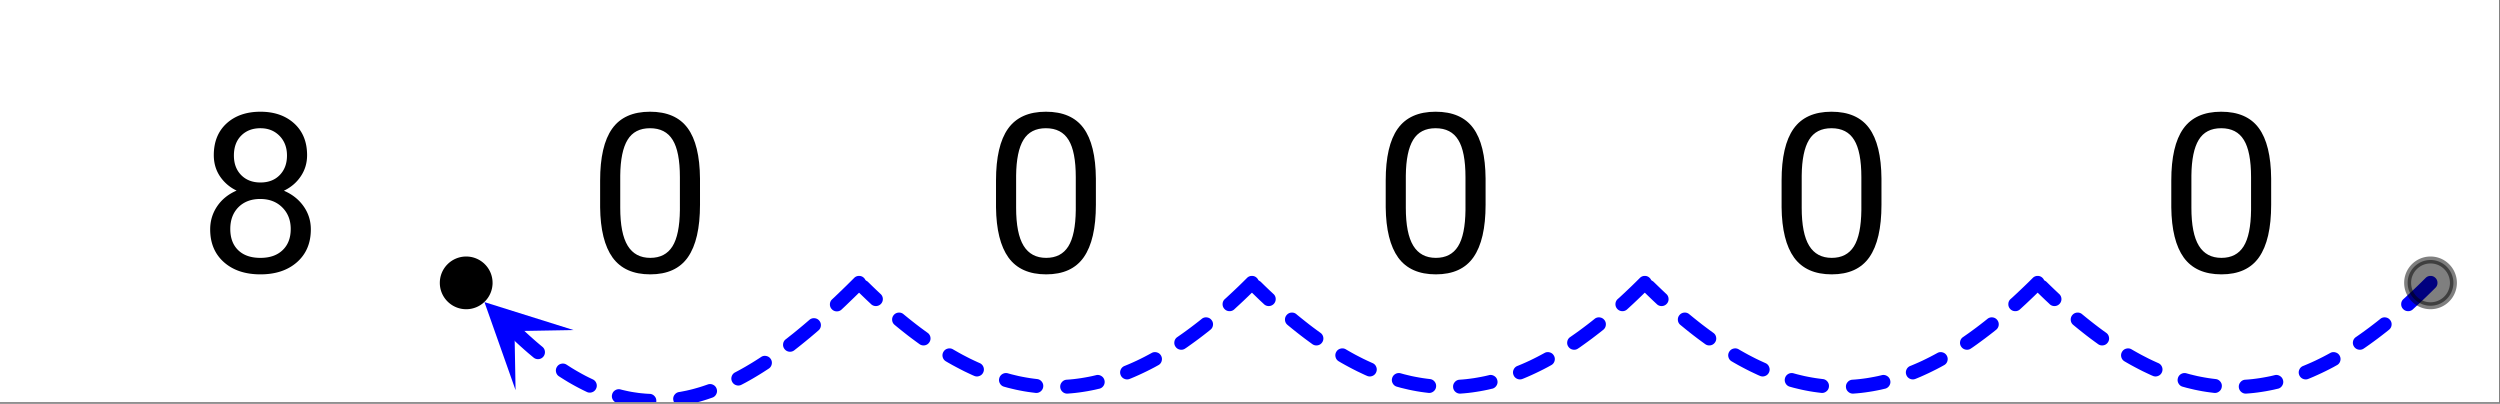 <svg xmlns="http://www.w3.org/2000/svg" xmlns:xlink="http://www.w3.org/1999/xlink" width="404.16" height="65.28" viewBox="0 0 303.12 48.96"><rect x="0" y="0" width="303.12" height="48.96" fill="#808080" stroke="none"/><defs><symbol overflow="visible" id="e"><path d="M13.234-14.188c0 .961-.257 1.813-.765 2.563-.5.75-1.184 1.336-2.047 1.75 1.008.43 1.805 1.059 2.39 1.89.583.825.876 1.758.876 2.798 0 1.667-.563 2.996-1.688 3.984C10.883-.223 9.41.266 7.578.266c-1.844 0-3.324-.493-4.437-1.485-1.106-.988-1.657-2.312-1.657-3.968 0-1.032.282-1.961.844-2.797.563-.832 1.348-1.47 2.36-1.907a5.015 5.015 0 0 1-2.032-1.75c-.492-.75-.734-1.597-.734-2.546 0-1.614.516-2.895 1.547-3.844 1.039-.946 2.41-1.422 4.11-1.422 1.687 0 3.05.476 4.093 1.422 1.039.949 1.562 2.23 1.562 3.843zM11.25-5.233c0-1.07-.344-1.946-1.031-2.625-.68-.676-1.57-1.016-2.672-1.016-1.094 0-1.977.336-2.64 1-.657.668-.985 1.547-.985 2.64 0 1.094.32 1.954.969 2.579.644.617 1.539.922 2.687.922 1.145 0 2.04-.313 2.688-.938.656-.625.984-1.476.984-2.562zm-3.672-12.22c-.96 0-1.734.298-2.328.892-.594.593-.89 1.402-.89 2.421 0 .97.288 1.758.874 2.36.594.605 1.375.906 2.344.906.977 0 1.758-.3 2.344-.906.582-.602.875-1.39.875-2.36 0-.976-.305-1.773-.906-2.39-.606-.614-1.375-.922-2.313-.922zm0 0"/></symbol><symbol overflow="visible" id="f"><path d="M13.625-8.188c0 2.856-.492 4.981-1.469 6.376C11.187-.427 9.664.265 7.594.265 5.539.266 4.02-.41 3.03-1.766c-.98-1.363-1.484-3.394-1.515-6.093v-3.25c0-2.82.484-4.914 1.453-6.282.976-1.375 2.508-2.062 4.594-2.062 2.07 0 3.593.664 4.562 1.984.977 1.324 1.477 3.367 1.5 6.125zm-2.438-3.328c0-2.07-.292-3.578-.874-4.515-.575-.946-1.493-1.422-2.75-1.422-1.243 0-2.149.469-2.72 1.406-.573.938-.87 2.387-.89 4.344v3.89c0 2.086.3 3.622.906 4.61.602.98 1.516 1.469 2.735 1.469 1.207 0 2.101-.461 2.687-1.391.582-.926.883-2.395.906-4.406zm0 0"/></symbol><clipPath id="a"><path d="M0 0h303v48.75H0zm0 0"/></clipPath><clipPath id="b"><path d="M61 33h45v15.75H61zm0 0"/></clipPath><clipPath id="c"><path d="M58 36h12v12H58zm0 0"/></clipPath><clipPath id="d"><path d="M62.512 47.305l-16.395-15.82 15.82-16.391L78.332 30.91zm0 0"/></clipPath></defs><g clip-path="url(#a)" fill="#fff"><path d="M0 0h303v49.5H0zm0 0"/><path d="M0 0h303.75v49.5H0zm0 0"/></g><path d="M295.29 34.895l-.505.5-.508.496-.507.484-.504.477-.504.464-.211.196a.816.816 0 0 1-.61.215.807.807 0 0 1-.582-.274.809.809 0 0 1-.218-.61.805.805 0 0 1 .277-.585l.2-.18.491-.457.496-.465.497-.472.496-.485.504-.5a.814.814 0 0 1 .597-.246c.235 0 .434.082.598.25a.81.81 0 0 1 .242.598.8.8 0 0 1-.25.594zm-5.63 5.09l-.387.308-.492.383-.492.375-.492.363-.492.356-.493.347-.207.14a.811.811 0 0 1-.632.134.818.818 0 0 1-.543-.352.824.824 0 0 1-.133-.633.816.816 0 0 1 .355-.539l.192-.133.472-.332.473-.343.477-.352.476-.363.48-.371.387-.309a.807.807 0 0 1 .621-.18c.23.028.418.13.563.313a.8.8 0 0 1 .18.621.824.824 0 0 1-.313.566zm-6.316 4.292l-.422.235-.485.254-.484.242-.484.234-.485.223-.48.215-.48.203-.149.058a.82.82 0 0 1-.645-.007.816.816 0 0 1-.453-.465.82.82 0 0 1 .008-.645.828.828 0 0 1 .465-.453l.117-.047.453-.191.457-.2.457-.21.457-.223.461-.23.461-.243.426-.23a.799.799 0 0 1 .64-.067c.223.063.391.2.505.403.109.207.132.422.066.644a.8.8 0 0 1-.406.5zm-7.14 2.852l-.032.004-.48.113-.481.098-.48.09-.481.078-.48.07-.48.059-.481.047-.45.035a.82.82 0 0 1-.613-.203.826.826 0 0 1-.293-.575.815.815 0 0 1 .203-.613.79.79 0 0 1 .574-.293l.415-.031.445-.043.441-.055.446-.062.445-.075.445-.082.45-.09.445-.105.031-.008a.81.81 0 0 1 .637.098c.199.117.328.293.386.52a.813.813 0 0 1-.097.636.81.81 0 0 1-.516.387zm-7.755.508l-.445-.055-.48-.066-.481-.078-.48-.09-.481-.098-.48-.113-.48-.117-.47-.13a.795.795 0 0 1-.507-.394.801.801 0 0 1-.082-.64.812.812 0 0 1 .394-.512.834.834 0 0 1 .64-.082l.434.12.446.11.449.106.445.09.445.082.446.074.445.062.445.055c.23.027.418.133.563.316.144.184.203.391.172.621a.796.796 0 0 1-.317.563.809.809 0 0 1-.62.176zm-7.437-2.067l-.227-.097-.484-.227-.485-.23-.484-.246-.484-.254-.485-.262-.484-.274-.285-.167a.816.816 0 0 1-.39-.516.81.81 0 0 1 .089-.637.804.804 0 0 1 .516-.39.81.81 0 0 1 .636.085l.262.153.465.262.46.253.462.239.457.234.457.219.457.21.23.102c.211.094.36.25.446.47a.821.821 0 0 1-.016.644.798.798 0 0 1-.469.445.805.805 0 0 1-.644-.016zm-6.625-3.847l-.418-.301-.492-.363-.493-.375-.492-.387-.496-.395-.496-.406-.125-.105a.804.804 0 0 1-.3-.57.826.826 0 0 1 .19-.618.819.819 0 0 1 .575-.3.8.8 0 0 1 .613.195l.113.093.48.391.481.383.48.375.477.363.473.352.418.3c.188.137.3.317.336.547a.803.803 0 0 1-.149.63.8.8 0 0 1-.546.34.819.819 0 0 1-.63-.15zm-5.86-4.836l-.03-.032-.505-.472-.508-.488-.507-.493a.819.819 0 0 1-.254-.593.822.822 0 0 1 .238-.602.819.819 0 0 1 .594-.254.822.822 0 0 1 .601.238l.496.485.496.476.493.465.03.028a.83.83 0 0 1 .274.585.82.82 0 0 1-.226.61.827.827 0 0 1-.586.27.829.829 0 0 1-.606-.223zm0 0" fill="#00f"/><path d="M247.656 34.895l-.504.5-.507.496-.508.484-.504.477-.504.464-.215.196a.807.807 0 0 1-.605.215.816.816 0 0 1-.586-.274.821.821 0 0 1-.215-.61.801.801 0 0 1 .273-.585l.203-.18.493-.457.492-.465.496-.472.5-.485.504-.5a.814.814 0 0 1 .597-.246.8.8 0 0 1 .594.25.814.814 0 0 1 .246.598c0 .23-.086.43-.25.594zm-5.629 5.09l-.386.308-.496.383-.493.375-.492.363-.488.356-.492.347-.211.14a.802.802 0 0 1-.63.134.818.818 0 0 1-.542-.352.808.808 0 0 1-.133-.633.802.802 0 0 1 .356-.539l.19-.133.474-.332.472-.343.477-.352.476-.363.477-.371.387-.309a.816.816 0 0 1 .62-.18.808.808 0 0 1 .567.313c.145.183.203.39.18.621a.839.839 0 0 1-.313.566zm-6.316 4.292l-.426.235-.484.254-.485.242-.48.234-.484.223-.48.215-.485.203-.145.058a.83.83 0 0 1-.648-.007.821.821 0 0 1-.45-.465.82.82 0 0 1 .008-.645.833.833 0 0 1 .461-.453l.121-.047.453-.191.458-.2.457-.21.457-.223.46-.23.461-.243.426-.23a.799.799 0 0 1 .64-.067c.224.063.392.2.505.403.11.207.133.422.066.644a.8.8 0 0 1-.406.5zm-7.145 2.852l-.027.004-.48.113-.48.098-.481.09-.48.078-.481.07-.48.059-.481.047-.45.035a.815.815 0 0 1-.613-.203.797.797 0 0 1-.293-.575.797.797 0 0 1 .2-.613.798.798 0 0 1 .578-.293l.414-.031.441-.043.445-.055.446-.062.445-.075.445-.082.446-.09.449-.105.027-.008a.82.82 0 0 1 .64.098.8.8 0 0 1 .384.52.796.796 0 0 1-.094.636.828.828 0 0 1-.52.387zm-7.75.508l-.445-.055-.48-.066-.48-.078-.481-.09-.48-.098-.481-.113-.48-.117-.47-.13a.812.812 0 0 1-.511-.394.834.834 0 0 1-.082-.64.838.838 0 0 1 .394-.512.836.836 0 0 1 .64-.082l.438.12.446.11.449.106.445.09.446.082.445.074.445.062.442.055a.812.812 0 0 1 .566.316c.14.184.2.391.172.621a.796.796 0 0 1-.316.563.813.813 0 0 1-.622.176zm-7.437-2.067l-.227-.097-.484-.227-.484-.23-.485-.246-.484-.254-.485-.262-.484-.274-.285-.167a.804.804 0 0 1-.39-.516.795.795 0 0 1 .09-.637.806.806 0 0 1 .51-.39.816.816 0 0 1 .642.085l.261.153.465.262.461.253.46.239.458.234.457.219.457.21.227.102c.214.094.363.25.445.47a.805.805 0 0 1-.012.644.798.798 0 0 1-.469.445.804.804 0 0 1-.644-.016zm-6.629-3.847l-.414-.301-.492-.363-.492-.375-.497-.387-.492-.395-.496-.406-.129-.105a.814.814 0 0 1-.297-.57.81.81 0 0 1 .192-.618.818.818 0 0 1 .57-.3.808.808 0 0 1 .617.195l.114.093.48.391.48.383.477.375.48.363.473.352.414.3a.793.793 0 0 1 .34.547.803.803 0 0 1-.148.63.814.814 0 0 1-.551.34.823.823 0 0 1-.629-.15zm-5.855-4.836l-.032-.032-.504-.472-.507-.488-.508-.493a.804.804 0 0 1-.254-.593.806.806 0 0 1 .238-.602.812.812 0 0 1 .594-.254.807.807 0 0 1 .598.238l.5.485.496.476.492.465.031.028a.81.81 0 0 1 .27.585.801.801 0 0 1-.223.61.827.827 0 0 1-.586.27.823.823 0 0 1-.605-.223zm0 0" fill="#00f"/><path d="M200.023 34.895l-.507.5-.508.496-.504.484-.504.477-.504.464-.215.196a.81.81 0 0 1-.61.215.814.814 0 0 1-.581-.274.824.824 0 0 1-.219-.61.82.82 0 0 1 .277-.585l.204-.18.492-.457.492-.465.496-.472.496-.485.504-.5a.826.826 0 0 1 .598-.246c.234 0 .433.082.597.25a.814.814 0 0 1 .246.598.83.83 0 0 1-.25.594zm-5.628 5.09l-.387.308-.496.383-.492.375-.493.363-.492.356-.488.347-.211.14c-.191.134-.402.177-.633.134a.82.82 0 0 1-.539-.352c-.133-.191-.176-.402-.133-.633a.81.81 0 0 1 .352-.539l.191-.133.473-.332.476-.343.473-.352.48-.363.477-.371.387-.309a.816.816 0 0 1 .62-.18c.231.028.419.13.567.313.145.183.203.39.176.621a.819.819 0 0 1-.308.566zm-6.317 4.292l-.426.235-.484.254-.484.242-.485.234-.48.223-.485.215-.48.203-.149.058a.82.82 0 0 1-.644-.007.81.81 0 0 1-.45-.465.804.804 0 0 1 .009-.645.821.821 0 0 1 .46-.453l.118-.047.457-.191.457-.2.457-.21.457-.223.457-.23.46-.243.427-.23a.808.808 0 0 1 .644-.067c.223.063.39.2.5.403a.81.81 0 0 1 .07.644.813.813 0 0 1-.406.5zm-7.144 2.852l-.032.004-.48.113-.48.098-.481.09-.48.078-.477.07-.48.059-.481.047-.453.035a.826.826 0 0 1-.613-.203.807.807 0 0 1-.29-.575.797.797 0 0 1 .2-.613.797.797 0 0 1 .574-.293l.414-.031.445-.043.446-.055.445-.062.445-.075.446-.082.445-.09.45-.105.026-.008a.82.82 0 0 1 .641.098.8.8 0 0 1 .383.52.796.796 0 0 1-.094.636.828.828 0 0 1-.52.387zm-7.75.508l-.446-.055-.48-.066-.48-.078-.481-.09-.48-.098-.481-.113-.484-.117-.465-.13a.802.802 0 0 1-.512-.394.801.801 0 0 1-.082-.64.825.825 0 0 1 .394-.512.836.836 0 0 1 .641-.082l.434.12.449.11.445.106.446.09.449.082.441.074.446.062.445.055c.23.027.418.133.562.316.145.184.203.391.176.621a.796.796 0 0 1-.316.563.813.813 0 0 1-.621.176zm-7.442-2.067l-.226-.097-.48-.227-.485-.23-.485-.246-.484-.254-.484-.262-.489-.274-.28-.167a.804.804 0 0 1-.392-.516.81.81 0 0 1 .086-.637.804.804 0 0 1 .516-.39.819.819 0 0 1 .64.085l.262.153.461.262.461.253.461.239.461.234.457.219.457.21.227.102c.215.094.363.25.445.47a.805.805 0 0 1-.016.644.802.802 0 0 1-.464.445.814.814 0 0 1-.649-.016zm-6.625-3.847l-.414-.301-.492-.363-.492-.375-.496-.387-.496-.395-.497-.406-.125-.105a.818.818 0 0 1-.3-.57.813.813 0 0 1 .195-.618.818.818 0 0 1 .57-.3c.23-.02.438.042.618.195l.109.093.484.391.48.383.477.375.477.363.476.352.414.3a.82.82 0 0 1 .34.547.819.819 0 0 1-.148.63.814.814 0 0 1-.55.34.819.819 0 0 1-.63-.15zm-5.855-4.836l-.032-.032-.507-.472-.504-.488-.508-.493a.823.823 0 0 1-.258-.593c0-.235.078-.434.242-.602.16-.168.36-.25.594-.254.23-.004.43.078.598.238l.496.485.496.476.496.465.031.028a.81.81 0 0 1 .27.585.841.841 0 0 1-.809.879.817.817 0 0 1-.605-.222zm0 0" fill="#00f"/><path d="M152.387 34.895l-.504.5-.508.496-.504.484-.508.477-.504.464-.21.196a.816.816 0 0 1-.61.215.807.807 0 0 1-.582-.274.824.824 0 0 1-.219-.61.805.805 0 0 1 .278-.585l.199-.18.492-.457.496-.465.496-.472.496-.485.504-.5a.814.814 0 0 1 .598-.246c.234 0 .433.082.598.25a.81.81 0 0 1 .242.598.8.8 0 0 1-.25.594zm-5.63 5.09l-.386.308-.492.383-.492.375-.492.363-.493.356-.488.347-.21.14a.808.808 0 0 1-.634.134.802.802 0 0 1-.539-.352c-.133-.191-.176-.402-.133-.633a.81.81 0 0 1 .352-.539l.191-.133.473-.332.473-.343.476-.352.477-.363.48-.371.387-.309a.807.807 0 0 1 .621-.18c.23.028.418.13.563.313a.8.8 0 0 1 .18.621.81.81 0 0 1-.313.566zm-6.312 4.292l-.425.235-.485.254-.484.242-.485.234-.48.223-.484.215-.48.203-.15.058a.82.82 0 0 1-.644-.007.816.816 0 0 1-.453-.465.82.82 0 0 1 .008-.645.828.828 0 0 1 .465-.453l.117-.047.457-.191.453-.2.457-.21.461-.223.457-.23.46-.243.427-.23a.799.799 0 0 1 .64-.067c.227.063.391.2.504.403.11.207.133.422.067.644a.794.794 0 0 1-.403.5zm-7.144 2.852l-.031.004-.48.113-.481.098-.48.09-.481.078-.48.07-.481.059-.48.047-.45.035a.82.82 0 0 1-.613-.203.826.826 0 0 1-.293-.575.815.815 0 0 1 .203-.613.797.797 0 0 1 .574-.293l.414-.031.446-.043.44-.055.446-.062.446-.075.449-.082.445-.09.445-.105.032-.008a.81.81 0 0 1 .636.098c.2.117.328.293.387.52a.828.828 0 0 1-.094.636.828.828 0 0 1-.52.387zm-7.754.508l-.445-.055-.48-.066-.481-.078-.48-.09-.481-.098-.48-.113-.481-.117-.469-.13a.795.795 0 0 1-.508-.394.801.801 0 0 1-.082-.64.812.812 0 0 1 .395-.512.834.834 0 0 1 .64-.082l.434.12.45.11.444.106.446.09.445.082.445.074.446.062.445.055c.23.027.418.133.563.316.144.184.203.391.175.621a.825.825 0 0 1-.316.563.818.818 0 0 1-.625.176zm-7.438-2.067l-.226-.097-.485-.227-.484-.23-.48-.246-.485-.254-.488-.262-.484-.274-.286-.167a.83.83 0 0 1-.39-.516.81.81 0 0 1 .09-.637.804.804 0 0 1 .515-.39.81.81 0 0 1 .637.085l.266.153.46.262.461.253.461.239.457.234.461.219.454.21.23.102c.21.094.36.25.445.47a.821.821 0 0 1-.015.644.798.798 0 0 1-.47.445.805.805 0 0 1-.644-.016zm-6.625-3.847l-.414-.301-.492-.363-.496-.375-.492-.387-.496-.395-.496-.406-.125-.105a.804.804 0 0 1-.301-.57.826.826 0 0 1 .191-.618.819.819 0 0 1 .575-.3.8.8 0 0 1 .613.195l.113.093.48.391.481.383.48.375.477.363.477.352.414.3a.82.82 0 0 1 .34.547.821.821 0 0 1-.153.63.806.806 0 0 1-.547.34.819.819 0 0 1-.629-.15zm-5.859-4.836l-.031-.032-.504-.472-.508-.488-.508-.493a.834.834 0 0 1-.254-.593.822.822 0 0 1 .239-.602.819.819 0 0 1 .593-.254.822.822 0 0 1 .602.238l.496.485.496.476.492.465.032.028a.83.83 0 0 1 .273.585.843.843 0 0 1-.813.879.829.829 0 0 1-.605-.222zm0 0" fill="#00f"/><g clip-path="url(#b)"><path d="M104.754 34.895l-.45.449-.452.445-.454.441-.449.434-.445.43-.45.422-.007.007a.814.814 0 0 1-.606.23.812.812 0 0 1-.59-.269.82.82 0 0 1-.226-.605.81.81 0 0 1 .27-.586l.003-.004.438-.414.441-.422.446-.43.445-.433.445-.442.453-.449a.811.811 0 0 1 .594-.246c.235 0 .434.082.598.25a.811.811 0 0 1 .246.594.802.802 0 0 1-.25.598zm-5.516 5.167l-.27.235-.437.371-.433.363-.438.36-.433.351-.43.344-.434.34-.058.047a.838.838 0 0 1-.625.168.82.82 0 0 1-.559-.325.802.802 0 0 1-.168-.625.805.805 0 0 1 .324-.558l.047-.035.418-.332.422-.332.422-.344.426-.352.425-.355.426-.363.274-.235a.815.815 0 0 1 .613-.203c.23.016.426.113.578.29a.82.82 0 0 1 .203.612.827.827 0 0 1-.293.578zm-6.031 4.633l-.27.176-.425.274-.426.265-.426.258-.422.25-.425.242-.426.235-.422.222-.059.031a.807.807 0 0 1-.644.055.806.806 0 0 1-.492-.418.823.823 0 0 1-.055-.644.827.827 0 0 1 .418-.493l.039-.02.402-.214.403-.223.406-.23.402-.238.41-.246.407-.254.41-.262.27-.176a.793.793 0 0 1 .632-.12c.23.046.406.167.535.358a.815.815 0 0 1 .121.637.818.818 0 0 1-.363.535zm-6.832 3.512l-.223.078-.422.145-.425.133-.422.124-.426.114-.426.11-.426.097-.425.086-.426.078-.149.027a.819.819 0 0 1-.628-.148.828.828 0 0 1-.34-.551.807.807 0 0 1 .148-.629c.137-.187.32-.3.55-.34l.114-.015.39-.075.391-.078.391-.09.39-.097.395-.11.39-.113.395-.125.395-.133.223-.078a.822.822 0 0 1 .644.031c.211.102.356.262.434.48a.806.806 0 0 1-.035.645.804.804 0 0 1-.477.434zm-7.68 1.234l-.222-.011h-.024l-.41-.028c-.004-.004-.012-.004-.02-.004l-.41-.039h-.02l-.41-.047c-.007-.003-.015-.003-.023-.003l-.41-.059c-.008 0-.012 0-.02-.004l-.413-.066c-.004 0-.012-.004-.02-.004l-.41-.078c-.008 0-.016 0-.02-.004l-.414-.086c-.008-.004-.015-.004-.02-.004l-.413-.102c-.008 0-.012 0-.02-.004l-.176-.046a.81.81 0 0 1-.515-.387.805.805 0 0 1-.086-.64.81.81 0 0 1 .386-.516.82.82 0 0 1 .641-.09l.176.047-.211.816.191-.82.418.097-.195.82.176-.824.414.09-.176.825.156-.829.41.079-.156.828.137-.832.414.066-.137.832.117-.836.415.059-.118.836.098-.836.41.047-.097.836.078-.84.41.039-.078.84.058-.84.41.027-.058.84.039-.84.226.008c.23.012.426.101.582.273.16.172.23.375.223.61a.814.814 0 0 1-.273.582.816.816 0 0 1-.61.222zm-7.535-1.914l-.066-.03-.438-.212-.437-.222-.442-.235-.437-.242-.442-.254-.441-.27-.441-.277-.235-.152a.815.815 0 0 1-.363-.531.815.815 0 0 1 .121-.637.801.801 0 0 1 .531-.363.815.815 0 0 1 .637.12l.207.133.418.266.414.25.414.238.41.23.41.22.41.207.407.195.066.031c.211.098.36.254.442.473a.805.805 0 0 1-.024.644.81.81 0 0 1-.472.442.815.815 0 0 1-.649-.024zm-6.469-4.175l-.246-.204-.449-.378-.453-.395-.453-.406-.453-.414-.457-.43-.328-.32a.807.807 0 0 1-.258-.59.807.807 0 0 1 .238-.602.807.807 0 0 1 .59-.258.806.806 0 0 1 .601.239l.317.3.437.415.438.402.437.39.434.38.434.367.246.203c.18.148.28.336.304.57a.84.84 0 0 1-.187.617.823.823 0 0 1-.57.305.835.835 0 0 1-.622-.191zm0 0" fill="#00f"/></g><g clip-path="url(#c)"><g clip-path="url(#d)"><path d="M62.512 47.305l-3.774-10.676 10.805 3.39-7.16.126zm0 0" fill="#00f"/></g></g><path d="M59.3 34.297a2.757 2.757 0 0 1-.812 1.96c-.261.263-.562.462-.902.602-.34.141-.691.211-1.059.211-.37 0-.722-.07-1.062-.21-.34-.141-.64-.34-.902-.602a2.752 2.752 0 0 1-.813-1.961 2.757 2.757 0 0 1 .813-1.961c.261-.262.562-.461.902-.602.34-.14.691-.21 1.062-.21.368 0 .72.07 1.059.21.34.141.64.34.902.602a2.757 2.757 0 0 1 .813 1.96zm0 0" stroke-width=".844" stroke="#000"/><path d="M297.473 34.297c0 .367-.075.723-.215 1.062-.14.34-.34.641-.602.899a2.757 2.757 0 0 1-1.96.812 2.757 2.757 0 0 1-1.962-.812 2.757 2.757 0 0 1-.812-1.96 2.757 2.757 0 0 1 .812-1.962 2.757 2.757 0 0 1 1.96-.812 2.757 2.757 0 0 1 1.962.812c.262.258.461.559.602.898.14.34.215.696.215 1.063zm0 0" fill-opacity=".502" stroke-width=".844" stroke="#000" stroke-opacity=".502"/><use xlink:href="#e" x="24" y="33"/><use xlink:href="#f" x="71.25" y="33"/><use xlink:href="#f" x="119.25" y="33"/><use xlink:href="#f" x="166.5" y="33"/><use xlink:href="#f" x="214.5" y="33"/><use xlink:href="#f" x="261.75" y="33"/></svg>